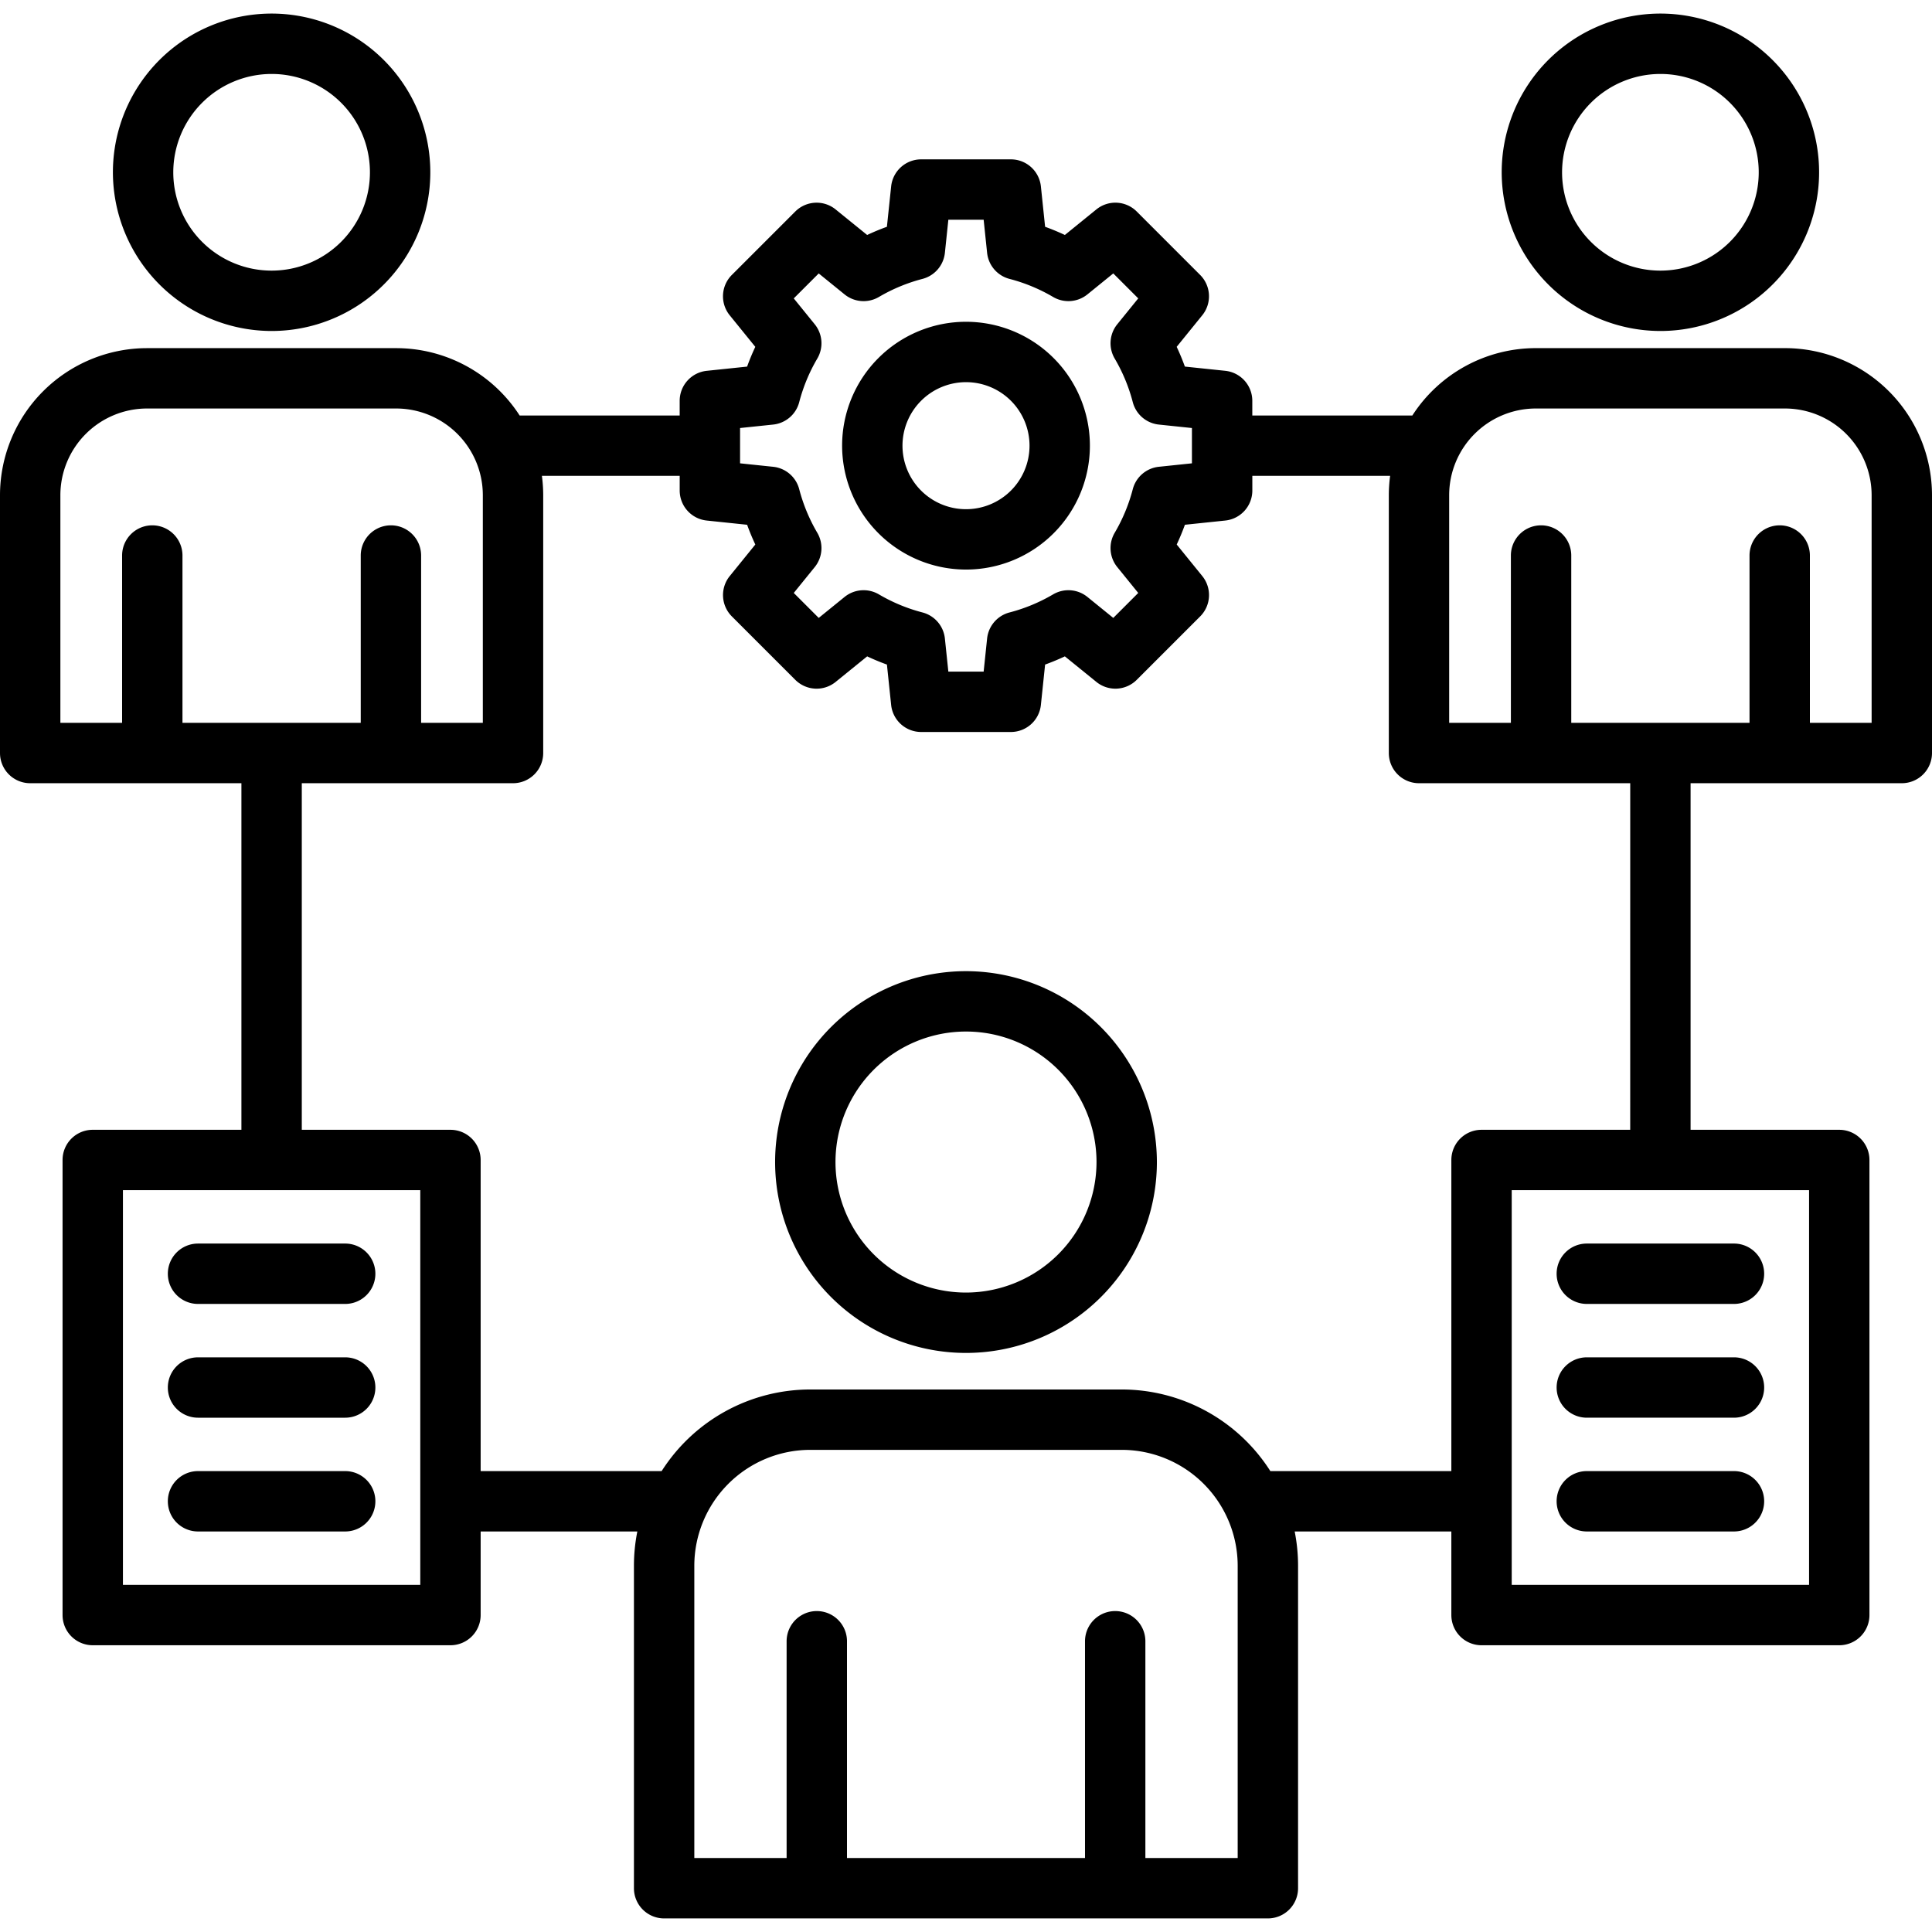<?xml version="1.0" encoding="UTF-8"?>
<svg xmlns="http://www.w3.org/2000/svg" id="Layer_1" data-name="Layer 1" viewBox="0 0 512 512" width="512" height="512"><path d="M256,257.368a50.587,50.587,0,1,0,50.587,50.586A50.643,50.643,0,0,0,256,257.368Zm0,85.173a34.587,34.587,0,1,1,34.587-34.587A34.626,34.626,0,0,1,256,342.541ZM71.979,87.715A42.058,42.058,0,1,0,29.921,45.658,42.105,42.105,0,0,0,71.979,87.715Zm0-68.115A26.058,26.058,0,1,1,45.921,45.658,26.087,26.087,0,0,1,71.979,19.6ZM473.032,92.257h-66.02a38.961,38.961,0,0,0-32.725,17.851H331.873v-3.884a8,8,0,0,0-7.168-7.957l-10.7-1.118q-.964-2.666-2.171-5.236l6.774-8.357a8,8,0,0,0-.557-10.695L301.247,56.054a8,8,0,0,0-10.695-.557L282.2,62.271q-2.568-1.207-5.236-2.172l-1.117-10.7a8,8,0,0,0-7.957-7.168h-23.77a8,8,0,0,0-7.957,7.168L235.04,60.1q-2.664.963-5.235,2.171L221.448,55.5a8,8,0,0,0-10.694.557L193.945,72.862a8,8,0,0,0-.557,10.7l6.775,8.356q-1.209,2.568-2.173,5.236l-10.7,1.118a8,8,0,0,0-7.168,7.957v3.884H137.713a38.961,38.961,0,0,0-32.725-17.851H38.968A39.011,39.011,0,0,0,0,131.224V199.56a8,8,0,0,0,8,8H63.978v91.846h-39.4a8,8,0,0,0-8,8v120.6a8,8,0,0,0,8,8h94.8a8,8,0,0,0,8-8V405.856H168.9a46.828,46.828,0,0,0-.9,9.094V500.4a8,8,0,0,0,8,8H336a8,8,0,0,0,8-8V414.95a46.751,46.751,0,0,0-.895-9.094h41.517v22.152a8,8,0,0,0,8,8h94.8a8,8,0,0,0,8-8v-120.6a8,8,0,0,0-8-8h-39.4V207.56H504a8,8,0,0,0,8-8V131.224A39.011,39.011,0,0,0,473.032,92.257ZM196.126,113.431l8.766-.916a8,8,0,0,0,6.91-5.943,45.337,45.337,0,0,1,4.792-11.552,8,8,0,0,0-.684-9.09l-5.555-6.851,6.616-6.615,6.85,5.555a8,8,0,0,0,9.09.683,45.4,45.4,0,0,1,11.554-4.792A8,8,0,0,0,250.406,67l.916-8.765h9.355L261.593,67a8,8,0,0,0,5.943,6.911A45.311,45.311,0,0,1,279.088,78.7a8,8,0,0,0,9.09-.683l6.851-5.555,6.616,6.615L296.09,85.93a8,8,0,0,0-.684,9.091,45.341,45.341,0,0,1,4.791,11.552,8,8,0,0,0,6.91,5.942l8.766.916v9.355l-8.766.916a8,8,0,0,0-6.91,5.943,45.31,45.31,0,0,1-4.791,11.551,8,8,0,0,0,.684,9.091l5.555,6.851-6.616,6.615-6.851-5.555a8,8,0,0,0-9.091-.683,45.325,45.325,0,0,1-11.55,4.791,8,8,0,0,0-5.943,6.91l-.916,8.766h-9.356l-.916-8.766a8,8,0,0,0-5.943-6.91,45.343,45.343,0,0,1-11.552-4.792,8,8,0,0,0-9.09.684l-6.85,5.555-6.616-6.615,5.555-6.851a8,8,0,0,0,.683-9.091,45.341,45.341,0,0,1-4.791-11.552,8,8,0,0,0-6.91-5.942l-8.766-.916ZM16,131.224a22.994,22.994,0,0,1,22.968-22.967h66.02a22.994,22.994,0,0,1,22.968,22.967V191.56H111.6V147.219a8,8,0,0,0-16,0V191.56H48.358V147.219a8,8,0,0,0-16,0V191.56H16Zm95.378,288.784h-78.8v-104.6h78.8ZM328,492.4H303.538V434.951a8,8,0,0,0-16,0V492.4H224.461V434.951a8,8,0,0,0-16,0V492.4H184V414.95a30.757,30.757,0,0,1,30.723-30.723h82.554A30.757,30.757,0,0,1,328,414.95Zm151.422-72.392h-78.8v-104.6h78.8Zm-47.4-120.6h-39.4a8,8,0,0,0-8,8v82.45H336.659a46.717,46.717,0,0,0-39.382-21.629H214.723a46.717,46.717,0,0,0-39.382,21.629H127.378v-82.45a8,8,0,0,0-8-8h-39.4V207.56h55.978a8,8,0,0,0,8-8V131.224a38.911,38.911,0,0,0-.347-5.116h36.518v3.886a8,8,0,0,0,7.168,7.956l10.7,1.118q.964,2.665,2.171,5.236l-6.774,8.356a8,8,0,0,0,.557,10.694l16.809,16.809a8,8,0,0,0,10.694.557l8.357-6.775q2.568,1.208,5.235,2.172l1.118,10.7a8,8,0,0,0,7.957,7.168h23.77a8,8,0,0,0,7.957-7.168l1.118-10.7q2.664-.964,5.235-2.172l8.357,6.774a8,8,0,0,0,10.694-.557l16.809-16.808a8,8,0,0,0,.556-10.695l-6.774-8.356q1.207-2.568,2.172-5.236l10.7-1.118a8,8,0,0,0,7.168-7.957v-3.885h36.518a38.911,38.911,0,0,0-.347,5.116V199.56a8,8,0,0,0,8,8h55.977ZM496,191.56H479.642V147.219a8,8,0,0,0-16,0V191.56H416.4V147.219a8,8,0,0,0-16,0V191.56H384.044V131.224a22.994,22.994,0,0,1,22.968-22.967h66.02A22.994,22.994,0,0,1,496,131.224ZM440.022,87.715a42.058,42.058,0,1,0-42.057-42.057A42.105,42.105,0,0,0,440.022,87.715Zm0-68.115a26.058,26.058,0,1,1-26.057,26.058A26.087,26.087,0,0,1,440.022,19.6ZM256,150.941a32.833,32.833,0,1,0-32.832-32.833A32.87,32.87,0,0,0,256,150.941Zm0-49.665a16.833,16.833,0,1,1-16.832,16.832A16.851,16.851,0,0,1,256,101.276ZM44.478,397.856a8,8,0,0,1,8-8h39a8,8,0,1,1,0,16h-39A8,8,0,0,1,44.478,397.856Zm0-60.3a8,8,0,0,1,8-8h39a8,8,0,1,1,0,16h-39A8,8,0,0,1,44.478,337.557Zm0,30.15a8,8,0,0,1,8-8h39a8,8,0,1,1,0,16h-39A8,8,0,0,1,44.478,367.707Zm368.044,30.149a8,8,0,0,1,8-8h39a8,8,0,0,1,0,16h-39A8,8,0,0,1,412.522,397.856Zm0-60.3a8,8,0,0,1,8-8h39a8,8,0,0,1,0,16h-39A8,8,0,0,1,412.522,337.557Zm0,30.15a8,8,0,0,1,8-8h39a8,8,0,1,1,0,16h-39A8,8,0,0,1,412.522,367.707Z"/></svg>
